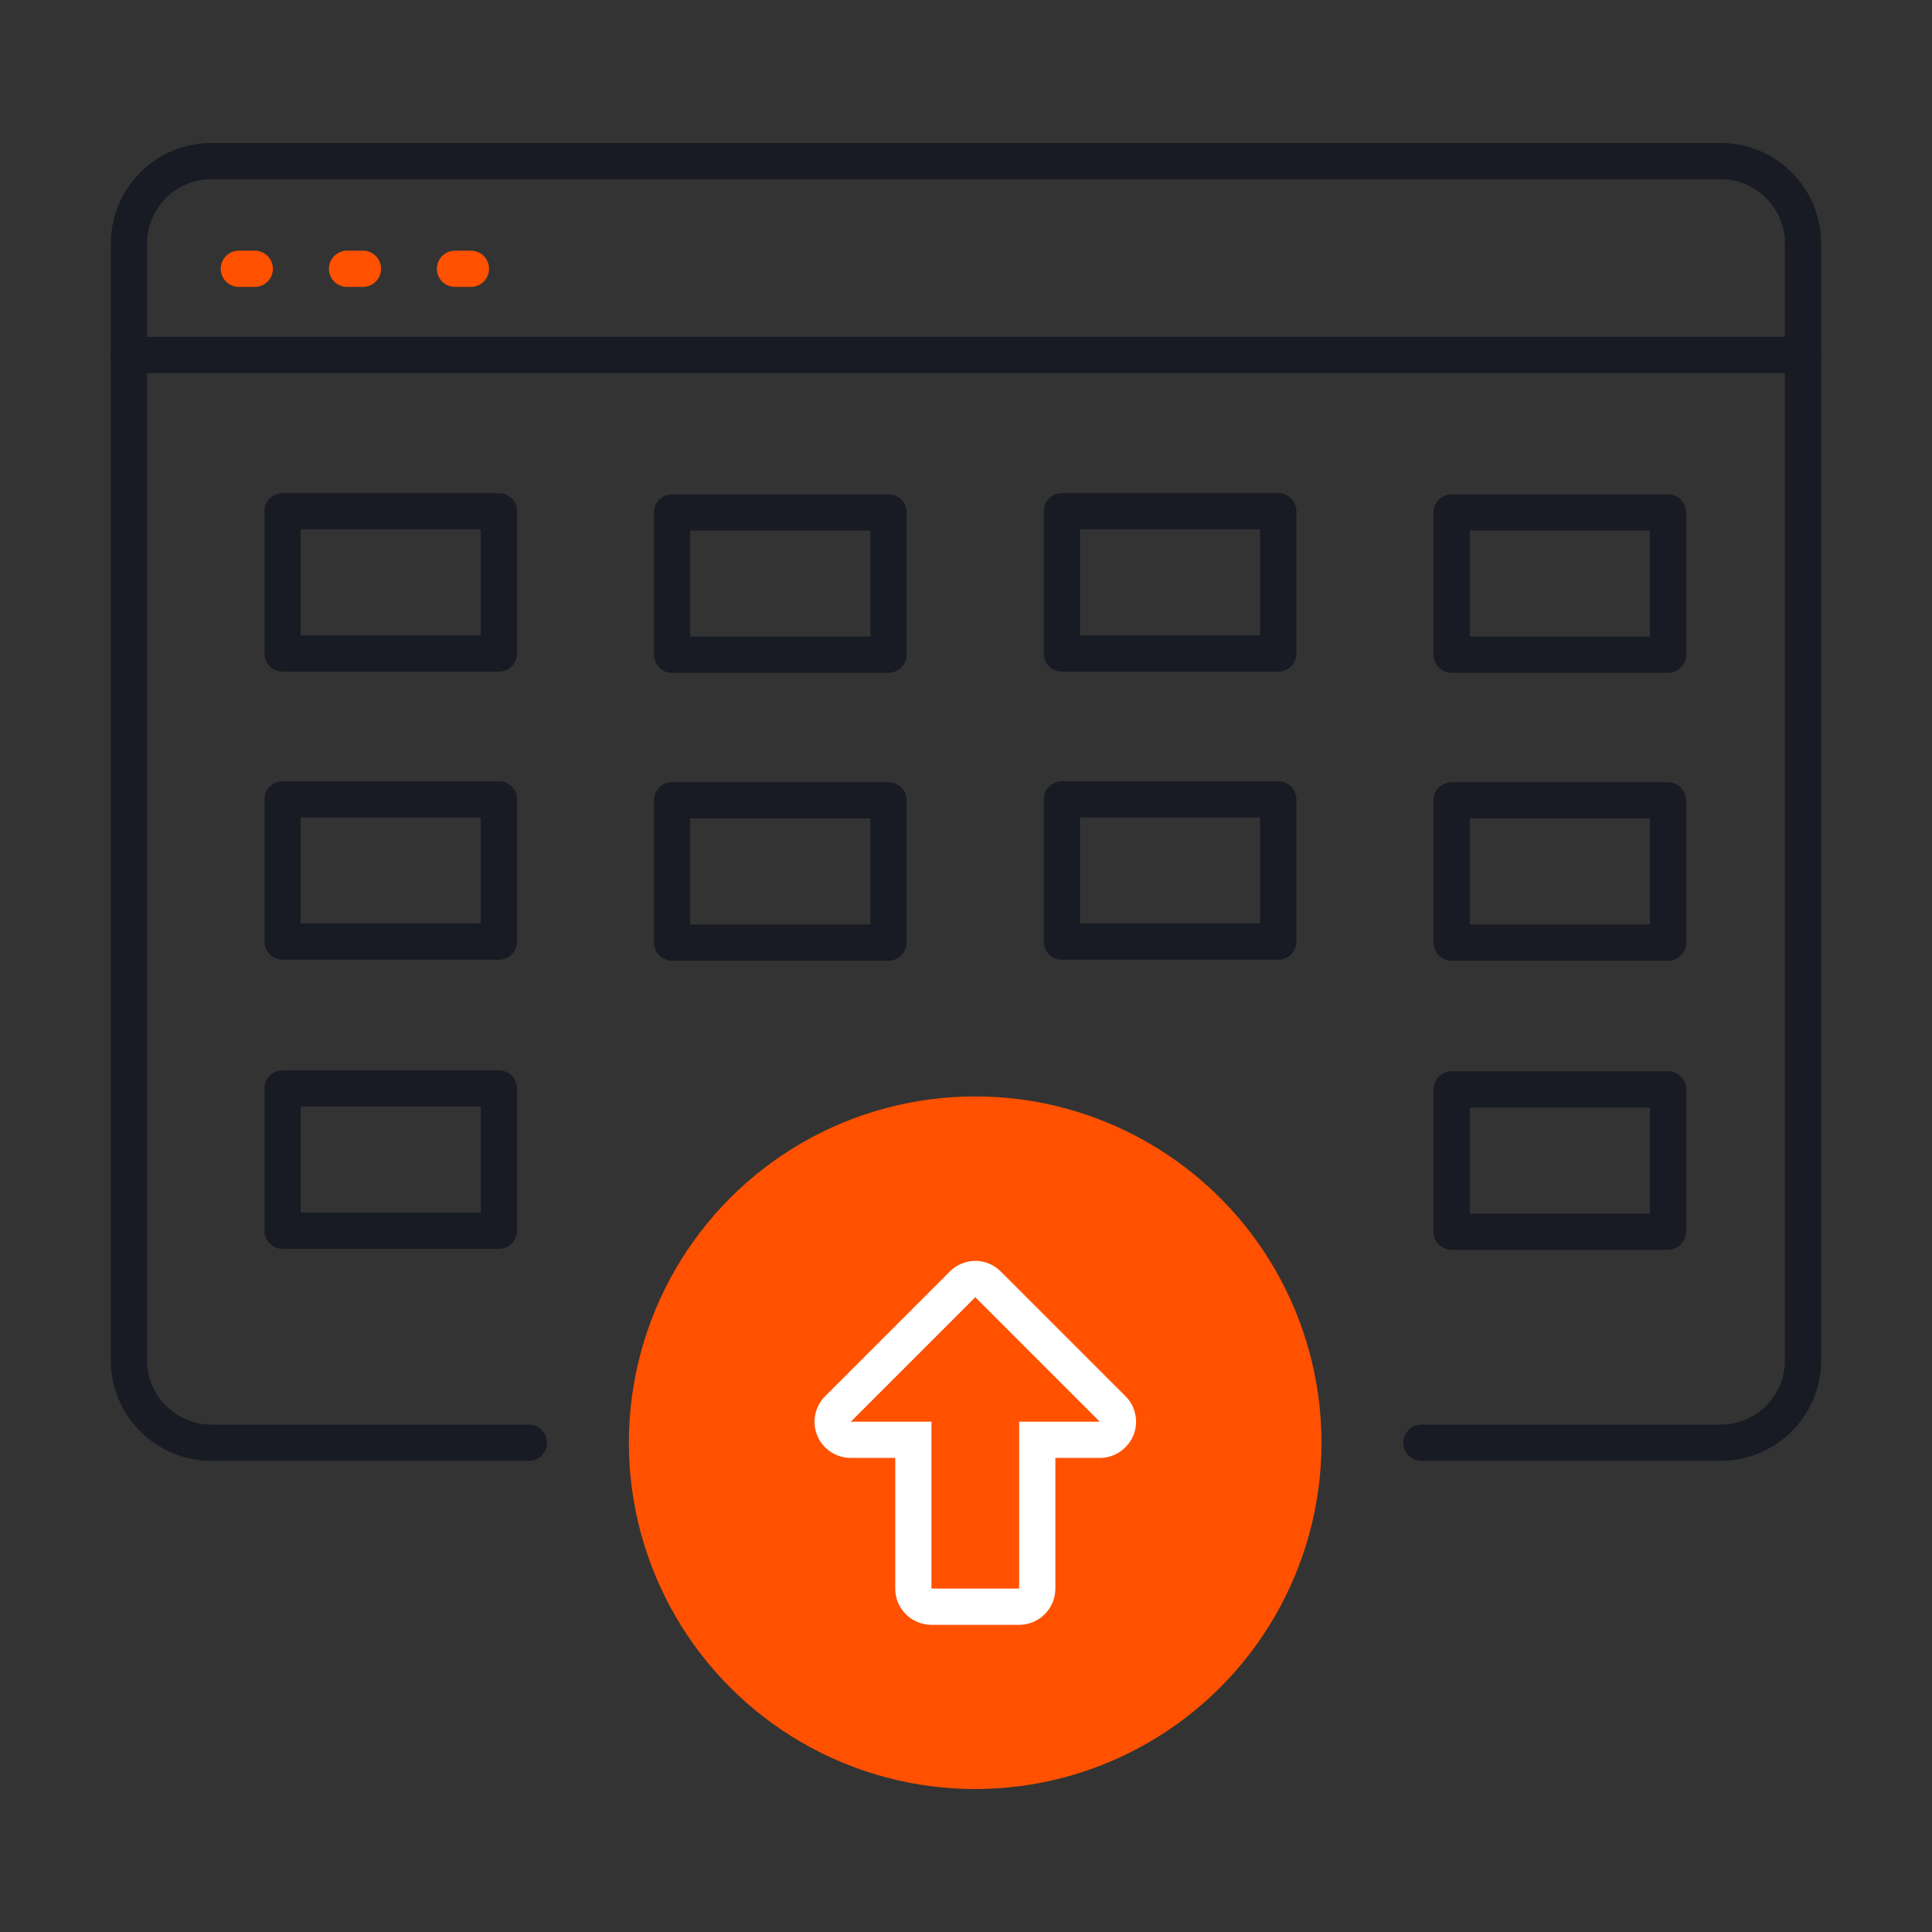 <?xml version="1.0" encoding="UTF-8"?><svg id="a" xmlns="http://www.w3.org/2000/svg" viewBox="0 0 80 80"><rect x="0" y="0" width="80" height="80" fill="#333333" stroke="none"/><line x1="74.66" y1="14.7" x2="5.34" y2="14.7" style="fill:none; stroke:#181a24; stroke-linecap:round; stroke-linejoin:round; stroke-width:1.5px;"/><path d="m58.86,59.74h12.39c1.88,0,3.41-1.53,3.41-3.41V10.08c0-1.88-1.53-3.41-3.41-3.41H8.75c-1.88,0-3.41,1.53-3.41,3.41v46.25c0,1.88,1.53,3.41,3.41,3.41h13.15" style="fill:none; stroke:#181a24; stroke-linecap:round; stroke-linejoin:round; stroke-width:1.5px;"/><circle cx="40.38" cy="59.74" r="13.59" style="fill:#ff5100; stroke:#ff5100; stroke-miterlimit:10; stroke-width:1.5px;"/><path d="m38.57,66.52c-.41,0-.75-.34-.75-.75v-6.16h-2.6c-.3,0-.58-.18-.69-.46-.12-.28-.05-.6.16-.82l5.16-5.16c.15-.15.34-.22.53-.22s.38.07.53.22l5.16,5.16c.21.21.28.54.16.82-.12.28-.39.46-.69.46h-2.59v6.16c0,.41-.34.75-.75.75h-3.63Z" style="fill:#ff5100; stroke-width:0px;"/><path d="m40.38,53.71l5.16,5.16h-3.34v6.91h-3.63v-6.91h-3.34l5.16-5.16m0-1.5c-.4,0-.78.16-1.06.44l-5.16,5.16c-.43.43-.56,1.07-.33,1.63.23.56.78.93,1.39.93h1.84v5.41c0,.83.67,1.5,1.5,1.5h3.63c.83,0,1.5-.67,1.5-1.5v-5.41h1.84c.61,0,1.15-.37,1.39-.93.23-.56.1-1.21-.33-1.63l-5.16-5.16c-.28-.28-.66-.44-1.06-.44h0Z" style="fill:#fff; stroke-width:0px;"/><polyline points="9.89 11.13 9.89 11.13 10.55 11.13" style="fill:none; stroke:#ff5100; stroke-linecap:round; stroke-miterlimit:10; stroke-width:1.5px;"/><polyline points="14.37 11.13 14.37 11.13 15.03 11.13" style="fill:none; stroke:#ff5100; stroke-linecap:round; stroke-miterlimit:10; stroke-width:1.5px;"/><polyline points="18.84 11.13 18.84 11.13 19.5 11.13" style="fill:none; stroke:#ff5100; stroke-linecap:round; stroke-miterlimit:10; stroke-width:1.5px;"/><rect x="11.7" y="21.17" width="8.96" height="5.89" style="fill:none; stroke:#181a24; stroke-linecap:round; stroke-linejoin:round; stroke-width:1.5px;"/><rect x="27.83" y="21.22" width="8.96" height="5.89" style="fill:none; stroke:#181a24; stroke-linecap:round; stroke-linejoin:round; stroke-width:1.5px;"/><rect x="43.97" y="21.17" width="8.96" height="5.89" style="fill:none; stroke:#181a24; stroke-linecap:round; stroke-linejoin:round; stroke-width:1.5px;"/><rect x="60.11" y="21.22" width="8.96" height="5.89" style="fill:none; stroke:#181a24; stroke-linecap:round; stroke-linejoin:round; stroke-width:1.5px;"/><rect x="11.7" y="33.1" width="8.96" height="5.89" style="fill:none; stroke:#181a24; stroke-linecap:round; stroke-linejoin:round; stroke-width:1.5px;"/><rect x="27.83" y="33.14" width="8.96" height="5.89" style="fill:none; stroke:#181a24; stroke-linecap:round; stroke-linejoin:round; stroke-width:1.5px;"/><rect x="43.97" y="33.1" width="8.96" height="5.89" style="fill:none; stroke:#181a24; stroke-linecap:round; stroke-linejoin:round; stroke-width:1.5px;"/><rect x="60.11" y="33.14" width="8.96" height="5.89" style="fill:none; stroke:#181a24; stroke-linecap:round; stroke-linejoin:round; stroke-width:1.5px;"/><rect x="11.7" y="45.07" width="8.96" height="5.89" style="fill:none; stroke:#181a24; stroke-linecap:round; stroke-linejoin:round; stroke-width:1.5px;"/><rect x="60.11" y="45.11" width="8.96" height="5.89" style="fill:none; stroke:#181a24; stroke-linecap:round; stroke-linejoin:round; stroke-width:1.5px;"/></svg>